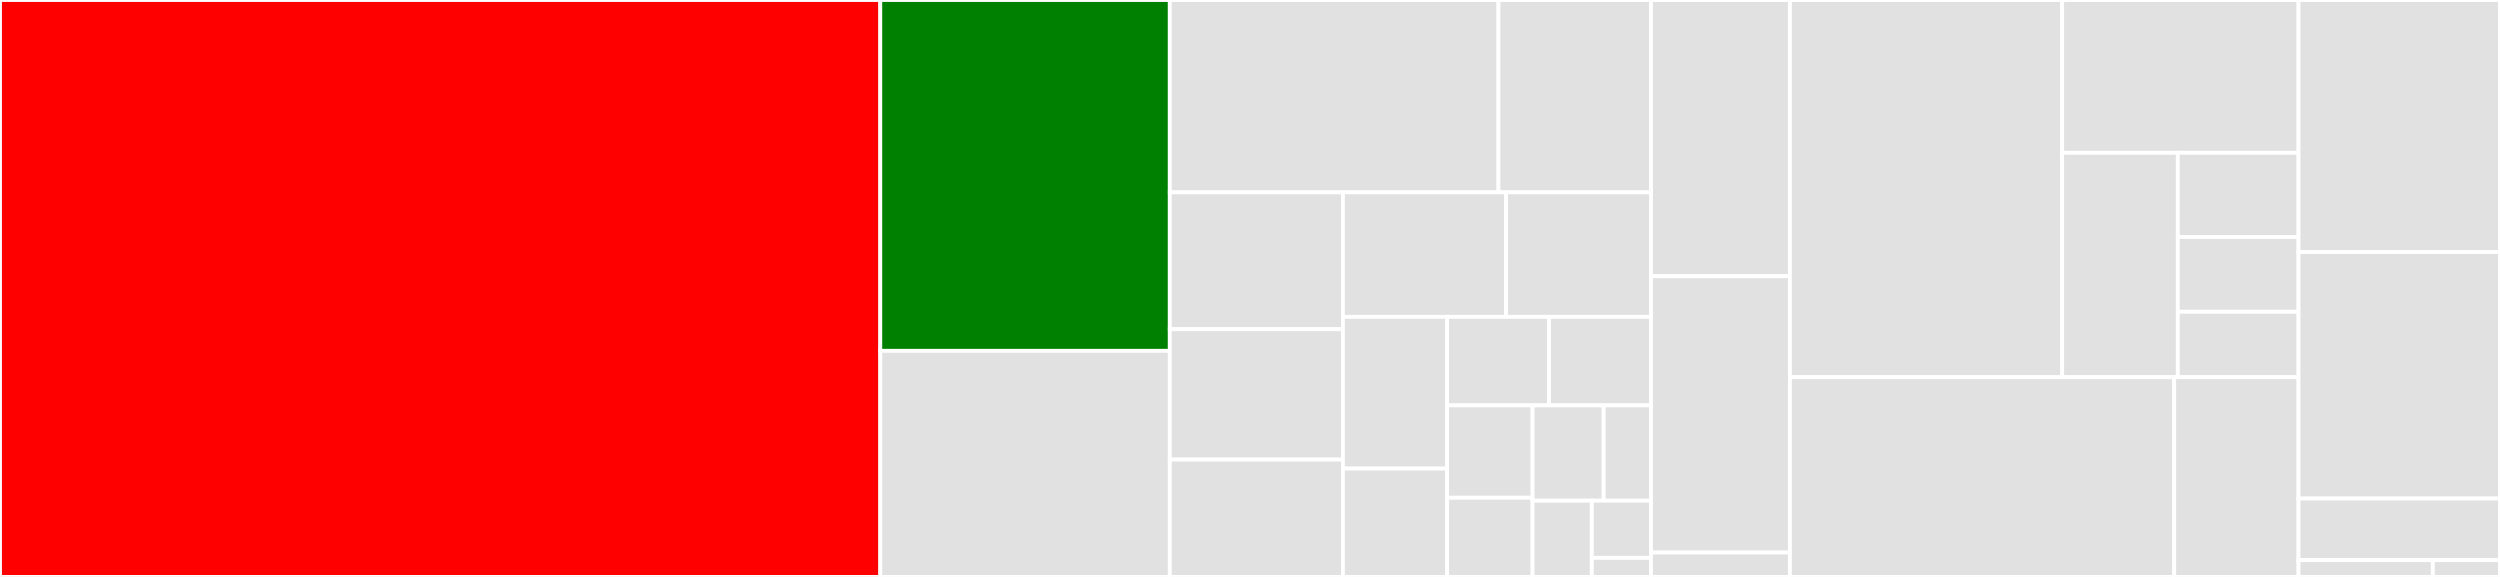 <svg baseProfile="full" width="650" height="150" viewBox="0 0 650 150" version="1.1"
xmlns="http://www.w3.org/2000/svg" xmlns:ev="http://www.w3.org/2001/xml-events"
xmlns:xlink="http://www.w3.org/1999/xlink">

<rect x="0" y="0" width="650" height="150" fill="#333333" stroke="none"/>

<style>rect.s{mask:url(#mask);}</style>
<defs>
  <pattern id="white" width="4" height="4" patternUnits="userSpaceOnUse" patternTransform="rotate(45)">
    <rect width="2" height="2" transform="translate(0,0)" fill="white"></rect>
  </pattern>
  <mask id="mask">
    <rect x="0" y="0" width="100%" height="100%" fill="url(#white)"></rect>
  </mask>
</defs>

<rect x="0" y="0" width="228.873" height="150.0" fill="red" stroke="white" stroke-width="1" class=" tooltipped" data-content="lib/Server.js"><title>lib/Server.js</title></rect>
<rect x="228.873" y="0" width="75.274" height="91.216" fill="green" stroke="white" stroke-width="1" class=" tooltipped" data-content="lib/utils/DevServerPlugin.js"><title>lib/utils/DevServerPlugin.js</title></rect>
<rect x="228.873" y="91.216" width="75.274" height="58.784" fill="#e1e1e1" stroke="white" stroke-width="1" class=" tooltipped" data-content="lib/utils/normalizeOptions.js"><title>lib/utils/normalizeOptions.js</title></rect>
<rect x="304.147" y="0" width="85.446" height="50" fill="#e1e1e1" stroke="white" stroke-width="1" class=" tooltipped" data-content="lib/utils/routes.js"><title>lib/utils/routes.js</title></rect>
<rect x="389.593" y="0" width="39.671" height="50" fill="#e1e1e1" stroke="white" stroke-width="1" class=" tooltipped" data-content="lib/utils/getCertificate.js"><title>lib/utils/getCertificate.js</title></rect>
<rect x="304.147" y="50" width="45.012" height="35.593" fill="#e1e1e1" stroke="white" stroke-width="1" class=" tooltipped" data-content="lib/utils/getSocketServerImplementation.js"><title>lib/utils/getSocketServerImplementation.js</title></rect>
<rect x="304.147" y="85.593" width="45.012" height="33.898" fill="#e1e1e1" stroke="white" stroke-width="1" class=" tooltipped" data-content="lib/utils/runOpen.js"><title>lib/utils/runOpen.js</title></rect>
<rect x="304.147" y="119.492" width="45.012" height="30.508" fill="#e1e1e1" stroke="white" stroke-width="1" class=" tooltipped" data-content="lib/utils/findPort.js"><title>lib/utils/findPort.js</title></rect>
<rect x="349.159" y="50" width="42.409" height="32.381" fill="#e1e1e1" stroke="white" stroke-width="1" class=" tooltipped" data-content="lib/utils/getSocketClientPath.js"><title>lib/utils/getSocketClientPath.js</title></rect>
<rect x="391.568" y="50" width="37.697" height="32.381" fill="#e1e1e1" stroke="white" stroke-width="1" class=" tooltipped" data-content="lib/utils/createDomain.js"><title>lib/utils/createDomain.js</title></rect>
<rect x="349.159" y="82.381" width="27.078" height="39.444" fill="#e1e1e1" stroke="white" stroke-width="1" class=" tooltipped" data-content="lib/utils/setupExitSignals.js"><title>lib/utils/setupExitSignals.js</title></rect>
<rect x="349.159" y="121.825" width="27.078" height="28.175" fill="#e1e1e1" stroke="white" stroke-width="1" class=" tooltipped" data-content="lib/utils/colors.js"><title>lib/utils/colors.js</title></rect>
<rect x="376.237" y="82.381" width="26.514" height="23.019" fill="#e1e1e1" stroke="white" stroke-width="1" class=" tooltipped" data-content="lib/utils/runBonjour.js"><title>lib/utils/runBonjour.js</title></rect>
<rect x="402.751" y="82.381" width="26.514" height="23.019" fill="#e1e1e1" stroke="white" stroke-width="1" class=" tooltipped" data-content="lib/utils/getColorsOption.js"><title>lib/utils/getColorsOption.js</title></rect>
<rect x="376.237" y="105.4" width="22.237" height="24.015" fill="#e1e1e1" stroke="white" stroke-width="1" class=" tooltipped" data-content="lib/utils/getStatsOption.js"><title>lib/utils/getStatsOption.js</title></rect>
<rect x="376.237" y="129.415" width="22.237" height="20.585" fill="#e1e1e1" stroke="white" stroke-width="1" class=" tooltipped" data-content="lib/utils/tryParseInt.js"><title>lib/utils/tryParseInt.js</title></rect>
<rect x="398.474" y="105.4" width="18.474" height="24.778" fill="#e1e1e1" stroke="white" stroke-width="1" class=" tooltipped" data-content="lib/utils/updateCompiler.js"><title>lib/utils/updateCompiler.js</title></rect>
<rect x="416.948" y="105.4" width="12.316" height="24.778" fill="#e1e1e1" stroke="white" stroke-width="1" class=" tooltipped" data-content="lib/utils/createCertificate.js"><title>lib/utils/createCertificate.js</title></rect>
<rect x="398.474" y="130.178" width="15.395" height="19.822" fill="#e1e1e1" stroke="white" stroke-width="1" class=" tooltipped" data-content="lib/utils/getCompilerConfigArray.js"><title>lib/utils/getCompilerConfigArray.js</title></rect>
<rect x="413.869" y="130.178" width="15.395" height="14.867" fill="#e1e1e1" stroke="white" stroke-width="1" class=" tooltipped" data-content="lib/utils/defaultTo.js"><title>lib/utils/defaultTo.js</title></rect>
<rect x="413.869" y="145.044" width="15.395" height="4.956" fill="#e1e1e1" stroke="white" stroke-width="1" class=" tooltipped" data-content="lib/utils/defaultPort.js"><title>lib/utils/defaultPort.js</title></rect>
<rect x="429.264" y="0" width="36.111" height="71.831" fill="#e1e1e1" stroke="white" stroke-width="1" class=" tooltipped" data-content="lib/servers/SockJSServer.js"><title>lib/servers/SockJSServer.js</title></rect>
<rect x="429.264" y="71.831" width="36.111" height="71.831" fill="#e1e1e1" stroke="white" stroke-width="1" class=" tooltipped" data-content="lib/servers/WebsocketServer.js"><title>lib/servers/WebsocketServer.js</title></rect>
<rect x="429.264" y="143.662" width="36.111" height="6.338" fill="#e1e1e1" stroke="white" stroke-width="1" class=" tooltipped" data-content="lib/servers/BaseServer.js"><title>lib/servers/BaseServer.js</title></rect>
<rect x="465.376" y="0" width="70.786" height="98.077" fill="#e1e1e1" stroke="white" stroke-width="1" class=" tooltipped" data-content="client-src/default/index.js"><title>client-src/default/index.js</title></rect>
<rect x="536.162" y="0" width="61.452" height="39.727" fill="#e1e1e1" stroke="white" stroke-width="1" class=" tooltipped" data-content="client-src/default/utils/createSocketUrl.js"><title>client-src/default/utils/createSocketUrl.js</title></rect>
<rect x="536.162" y="39.727" width="30.072" height="58.35" fill="#e1e1e1" stroke="white" stroke-width="1" class=" tooltipped" data-content="client-src/default/utils/reloadApp.js"><title>client-src/default/utils/reloadApp.js</title></rect>
<rect x="566.234" y="39.727" width="31.38" height="21.881" fill="#e1e1e1" stroke="white" stroke-width="1" class=" tooltipped" data-content="client-src/default/utils/getCurrentScriptSource.js"><title>client-src/default/utils/getCurrentScriptSource.js</title></rect>
<rect x="566.234" y="61.608" width="31.38" height="19.45" fill="#e1e1e1" stroke="white" stroke-width="1" class=" tooltipped" data-content="client-src/default/utils/log.js"><title>client-src/default/utils/log.js</title></rect>
<rect x="566.234" y="81.058" width="31.38" height="17.019" fill="#e1e1e1" stroke="white" stroke-width="1" class=" tooltipped" data-content="client-src/default/utils/sendMessage.js"><title>client-src/default/utils/sendMessage.js</title></rect>
<rect x="465.376" y="98.077" width="99.913" height="51.923" fill="#e1e1e1" stroke="white" stroke-width="1" class=" tooltipped" data-content="client-src/default/overlay.js"><title>client-src/default/overlay.js</title></rect>
<rect x="565.289" y="98.077" width="32.325" height="51.923" fill="#e1e1e1" stroke="white" stroke-width="1" class=" tooltipped" data-content="client-src/default/socket.js"><title>client-src/default/socket.js</title></rect>
<rect x="597.613" y="0" width="52.387" height="65.534" fill="#e1e1e1" stroke="white" stroke-width="1" class=" tooltipped" data-content="client-src/clients/WebsocketClient.js"><title>client-src/clients/WebsocketClient.js</title></rect>
<rect x="597.613" y="65.534" width="52.387" height="64.078" fill="#e1e1e1" stroke="white" stroke-width="1" class=" tooltipped" data-content="client-src/clients/SockJSClient.js"><title>client-src/clients/SockJSClient.js</title></rect>
<rect x="597.613" y="129.612" width="52.387" height="16.019" fill="#e1e1e1" stroke="white" stroke-width="1" class=" tooltipped" data-content="client-src/clients/BaseClient.js"><title>client-src/clients/BaseClient.js</title></rect>
<rect x="597.613" y="145.631" width="34.924" height="4.369" fill="#e1e1e1" stroke="white" stroke-width="1" class=" tooltipped" data-content="client-src/transpiled-modules/log.js"><title>client-src/transpiled-modules/log.js</title></rect>
<rect x="632.538" y="145.631" width="17.462" height="4.369" fill="#e1e1e1" stroke="white" stroke-width="1" class=" tooltipped" data-content="client-src/transpiled-modules/strip-ansi.js"><title>client-src/transpiled-modules/strip-ansi.js</title></rect>
</svg>